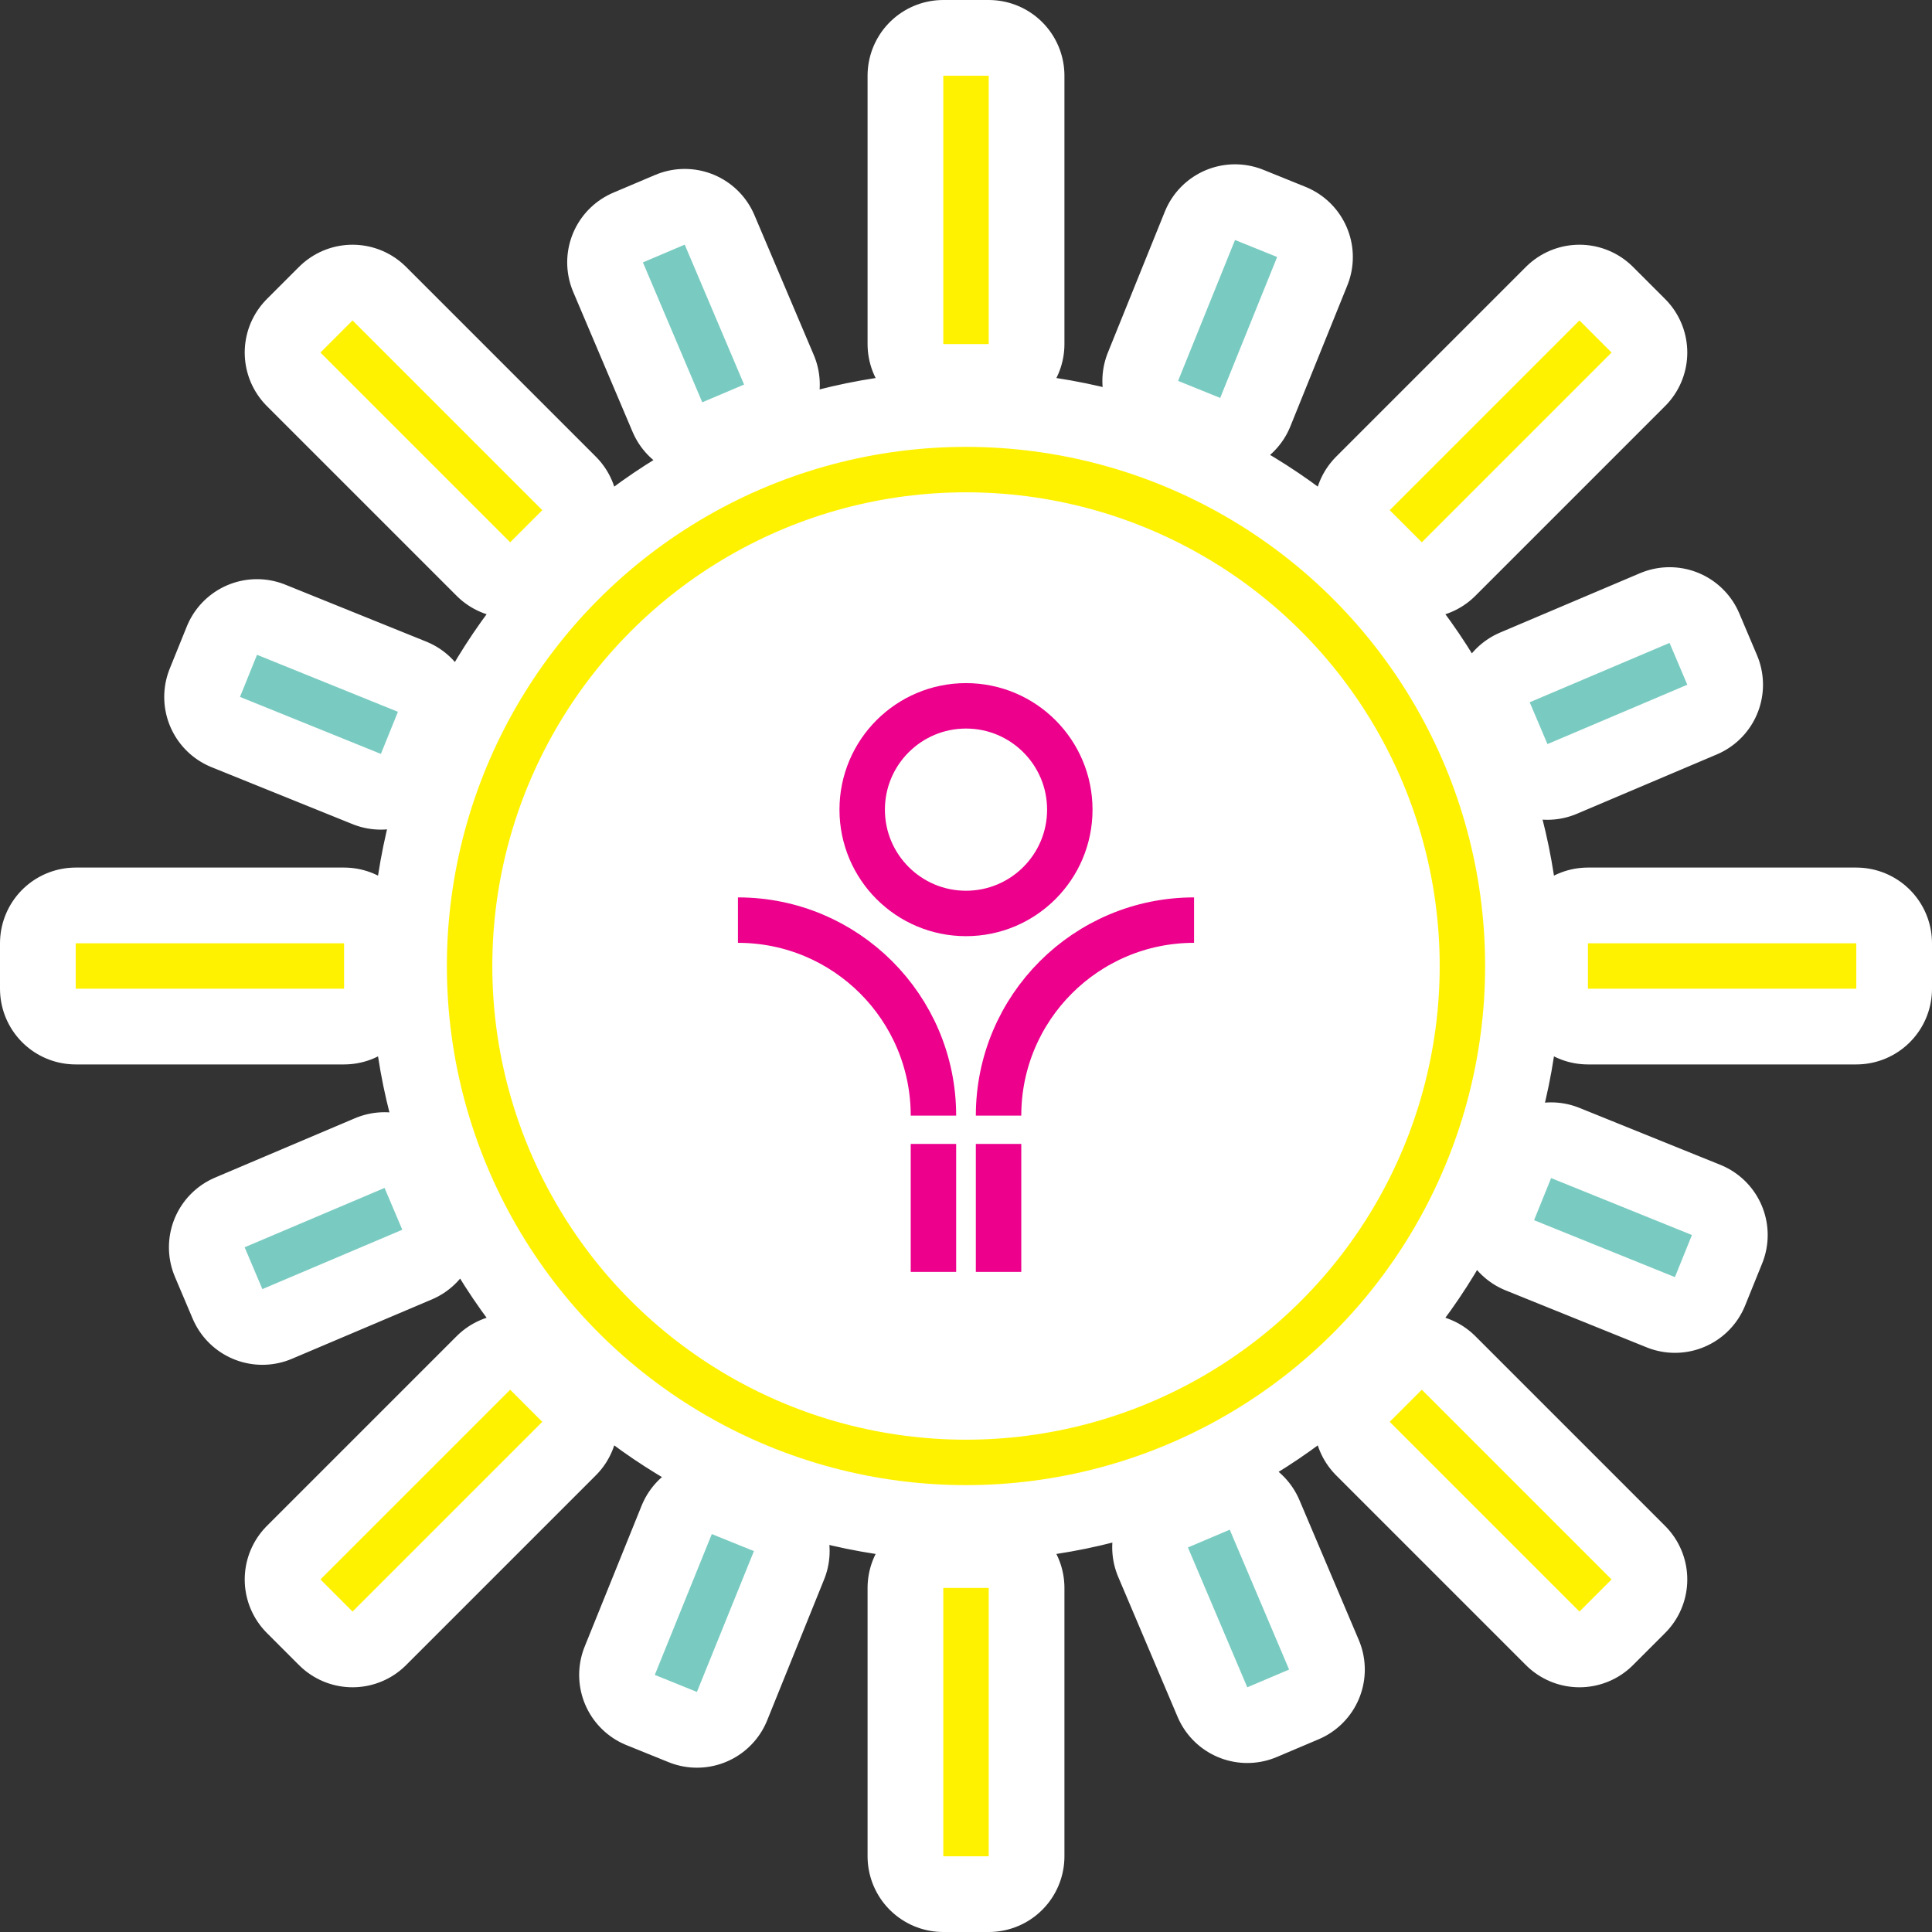 <svg xmlns="http://www.w3.org/2000/svg" id="stroke" viewBox="0 0 255.16 255.16"><rect x="0" y="0" width="255.16" height="255.16" fill="#333333" stroke="none"/><defs><style>      .cls-1, .cls-2, .cls-3, .cls-4, .cls-5 {        stroke-miterlimit: 10;        stroke-width: 6px;      }      .cls-1, .cls-3 {        stroke: #fff200;      }      .cls-1, .cls-6, .cls-5 {        fill: #fff;      }      .cls-2, .cls-3, .cls-4 {        fill: none;      }      .cls-2, .cls-5 {        stroke: #ec008c;      }      .cls-6 {        stroke: #fff;        stroke-linecap: round;        stroke-linejoin: round;        stroke-width: 20px;      }      .cls-4 {        stroke: #79cbc1;      }    </style></defs><path class="cls-6" d="M193.14,127.58c0,36.21-29.35,65.56-65.56,65.56s-65.56-29.35-65.56-65.56,29.35-65.56,65.56-65.56,65.56,29.35,65.56,65.56ZM196.14,127.58c0-37.81-30.76-68.56-68.56-68.56s-68.56,30.76-68.56,68.56,30.76,68.56,68.56,68.56,68.56-30.76,68.56-68.56ZM190.14,127.58c0,34.5-28.07,62.56-62.56,62.56s-62.56-28.07-62.56-62.56,28.07-62.56,62.56-62.56,62.56,28.07,62.56,62.56ZM127.58,10v35.44M130.58,10h-6v35.44h6V10ZM127.58,209.72v35.44M130.58,209.72h-6v35.44h6v-35.44ZM245.16,127.58h-35.44M245.16,124.58h-35.44v6h35.44v-6ZM45.44,127.58H10M45.44,124.58H10v6h35.44v-6ZM212.84,46.56l-4.24-4.24-25.06,25.06,4.24,4.24,25.06-25.06ZM44.44,210.72l25.06-25.06M71.62,187.78l-4.24-4.24-25.06,25.06,4.24,4.24,25.06-25.06ZM210.72,210.72l-25.06-25.06M212.84,208.6l-25.06-25.06-4.24,4.24,25.06,25.06,4.24-4.24ZM69.5,69.5l-25.06-25.06M71.62,67.38l-25.06-25.06-4.24,4.24,25.06,25.06,4.24-4.24ZM168.67,33.95l-5.56-2.25-7.52,18.61,5.56,2.25,7.52-18.61ZM99.57,204.85l-5.56-2.25-7.52,18.61,5.56,2.25,7.52-18.61ZM223.46,163.11l-18.61-7.52-2.25,5.56,18.61,7.52,2.25-5.56ZM52.55,94.01l-18.61-7.52-2.25,5.56,18.61,7.52,2.25-5.56ZM222.84,90.43l-2.34-5.52-18.48,7.84,2.34,5.52,18.48-7.84ZM53.13,162.41l-2.34-5.52-18.48,7.84,2.34,5.52,18.48-7.84ZM98.27,50.79l-7.84-18.48-5.52,2.34,7.84,18.48,5.52-2.34ZM170.25,220.5l-7.84-18.48-5.52,2.34,7.84,18.48,5.52-2.34ZM127.58,120.64c7.57,0,13.71-6.14,13.71-13.71s-6.14-13.71-13.71-13.71-13.71,6.14-13.71,13.71,6.14,13.71,13.71,13.71ZM144.29,106.93c0-9.21-7.5-16.71-16.71-16.71s-16.71,7.5-16.71,16.71,7.5,16.71,16.71,16.71,16.71-7.5,16.71-16.71ZM138.29,106.93c0,5.91-4.8,10.71-10.71,10.71s-10.71-4.8-10.71-10.71,4.8-10.71,10.71-10.71,10.71,4.8,10.71,10.71ZM97.46,118.52v6c12.58,0,22.82,10.24,22.82,22.82h6c0-15.89-12.93-28.82-28.82-28.82ZM157.7,124.52v-6c-15.89,0-28.82,12.93-28.82,28.82h6c0-12.58,10.24-22.82,22.82-22.82ZM134.88,151.08h-6v16.9h6v-16.9ZM126.28,151.08h-6v16.9h6v-16.9Z"></path><g><g><circle class="cls-1" cx="127.58" cy="127.58" r="65.56"></circle><line class="cls-1" x1="127.58" y1="10" x2="127.58" y2="45.44"></line><line class="cls-1" x1="127.58" y1="209.72" x2="127.58" y2="245.16"></line><line class="cls-1" x1="245.16" y1="127.58" x2="209.72" y2="127.58"></line><line class="cls-1" x1="45.44" y1="127.58" x2="10" y2="127.58"></line><line class="cls-3" x1="210.72" y1="44.44" x2="185.66" y2="69.5"></line><line class="cls-1" x1="69.5" y1="185.66" x2="44.44" y2="210.72"></line><line class="cls-1" x1="210.72" y1="210.72" x2="185.66" y2="185.66"></line><line class="cls-1" x1="69.5" y1="69.5" x2="44.44" y2="44.44"></line><g><line class="cls-4" x1="165.89" y1="32.82" x2="158.37" y2="51.43"></line><line class="cls-4" x1="96.79" y1="203.73" x2="89.26" y2="222.33"></line><g><line class="cls-4" x1="222.33" y1="165.89" x2="203.73" y2="158.37"></line><line class="cls-4" x1="51.43" y1="96.79" x2="32.82" y2="89.26"></line></g><g><line class="cls-4" x1="221.67" y1="87.67" x2="203.2" y2="95.51"></line><line class="cls-4" x1="51.96" y1="159.65" x2="33.48" y2="167.49"></line></g><g><line class="cls-4" x1="87.67" y1="33.48" x2="95.51" y2="51.96"></line><line class="cls-4" x1="159.65" y1="203.2" x2="167.49" y2="221.67"></line></g></g></g><g><circle class="cls-5" cx="127.58" cy="106.93" r="13.71"></circle><g><path class="cls-2" d="M97.46,121.52c14.26,0,25.82,11.56,25.82,25.82"></path><path class="cls-2" d="M157.7,121.52c-14.26,0-25.82,11.56-25.82,25.82"></path><line class="cls-2" x1="131.88" y1="151.08" x2="131.88" y2="167.98"></line><line class="cls-2" x1="123.28" y1="151.08" x2="123.28" y2="167.98"></line></g></g></g></svg>